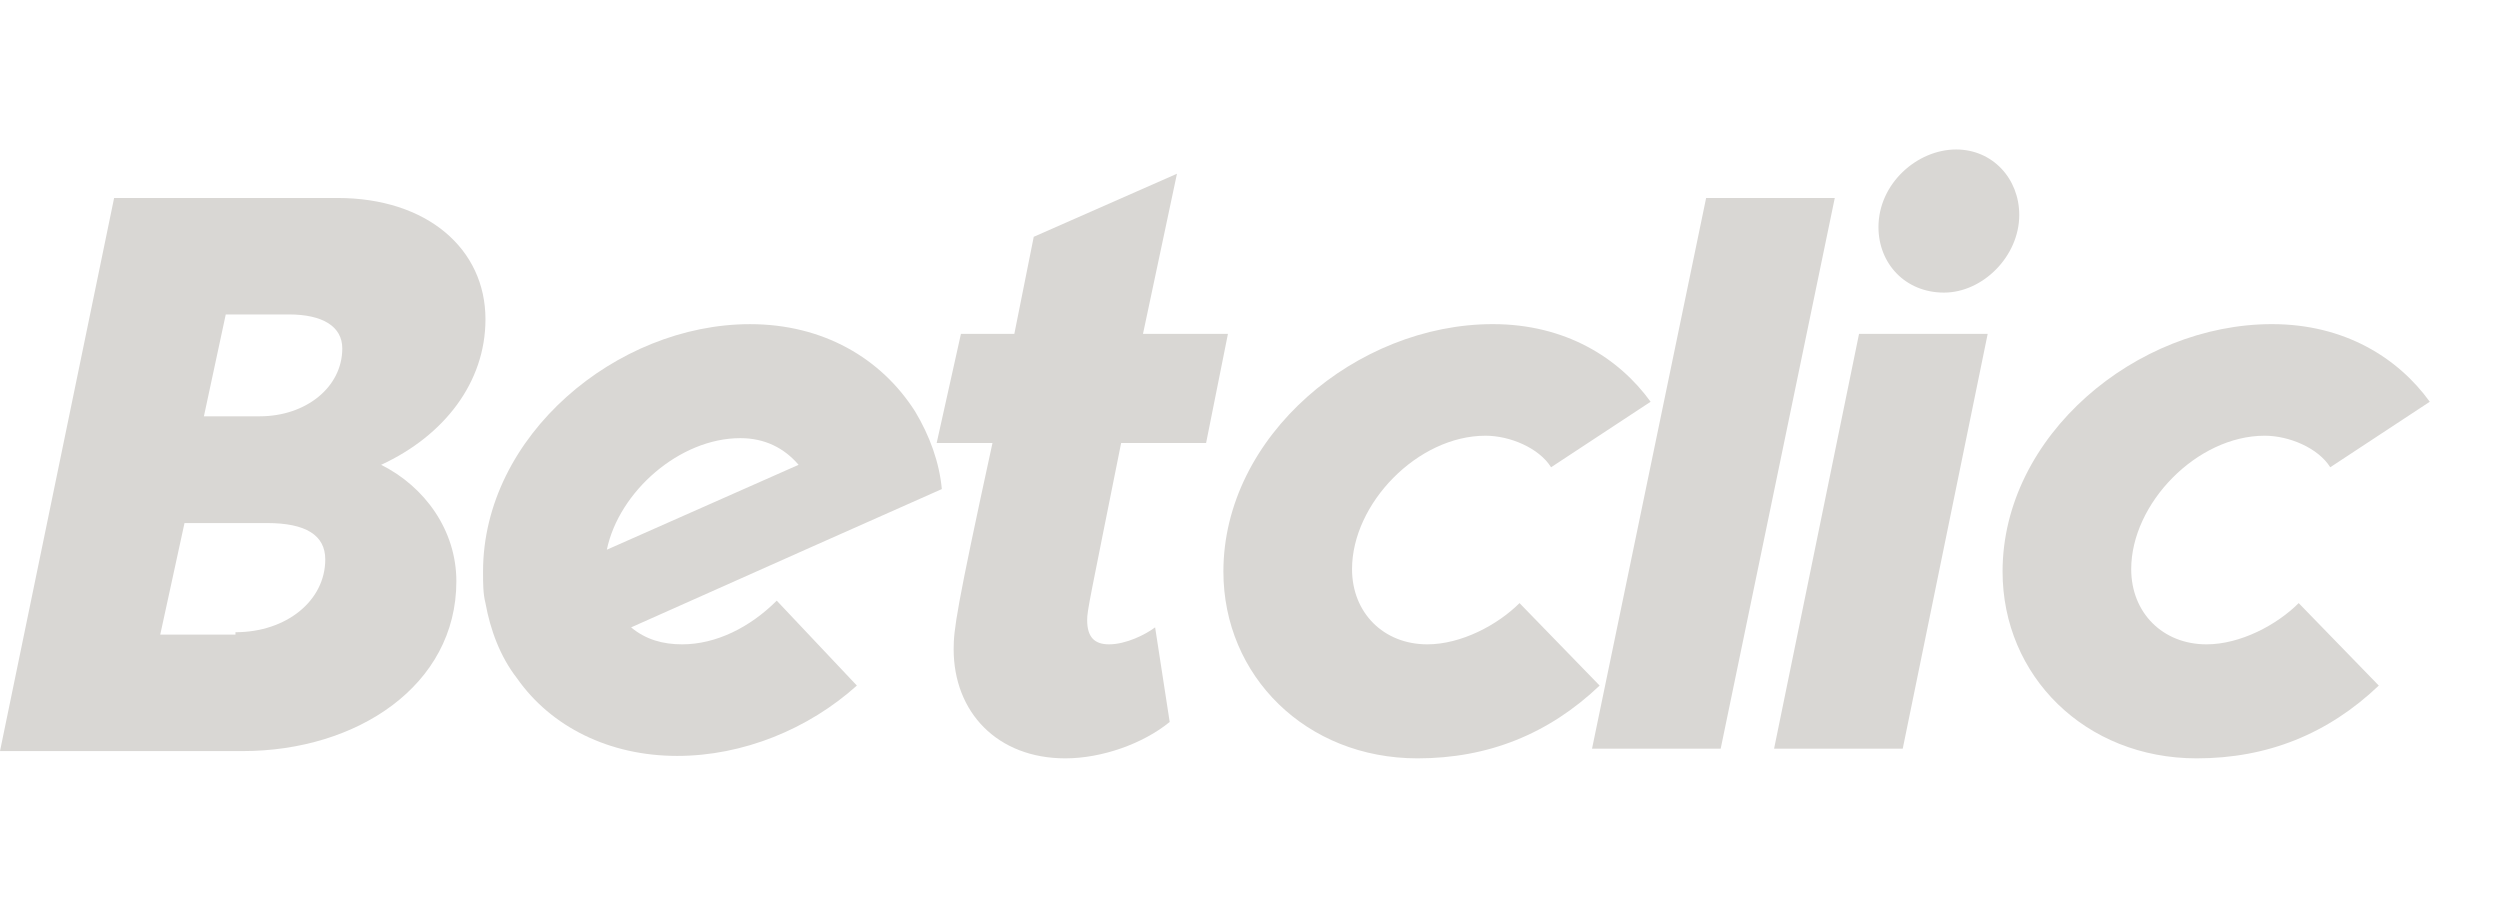 <svg width="178" height="64" viewBox="0 0 178 64" fill="none" xmlns="http://www.w3.org/2000/svg">
<path d="M8.125 14.096L0 53.477H17.283C25.405 53.477 32.493 48.814 32.493 41.387C32.493 37.76 30.247 34.65 27.136 33.095C31.629 31.023 34.565 27.223 34.565 22.732C34.565 17.723 30.418 14.096 24.023 14.096H8.125ZM16.074 22.388H20.567C22.986 22.388 24.371 23.252 24.371 24.807C24.371 27.57 21.778 29.641 18.494 29.641H14.518L16.074 22.388ZM13.137 37.241H19.011C21.776 37.241 23.159 38.105 23.159 39.832C23.159 42.768 20.395 45.014 16.766 45.014V45.185H11.409L13.137 37.241Z" fill="#D9D7D4"/>
<path d="M87.106 40.696C87.106 31.023 96.611 23.078 106.289 23.078C111.474 23.078 115.276 25.496 117.523 28.605L110.437 33.269C109.573 31.887 107.499 31.023 105.771 31.023C100.932 31.023 96.265 35.859 96.265 40.523C96.265 43.632 98.512 45.877 101.623 45.877C104.042 45.877 106.635 44.495 108.19 42.941L113.894 48.813C110.264 52.268 105.944 53.995 100.932 53.995C92.982 53.995 87.106 48.122 87.106 40.696Z" fill="#D9D7D4"/>
<path d="M142.583 40.696C142.583 31.023 152.088 23.078 161.766 23.078C166.951 23.078 170.753 25.496 173 28.605L165.914 33.269C165.05 31.887 162.976 31.023 161.248 31.023C156.409 31.023 151.742 35.859 151.742 40.523C151.742 43.632 153.989 45.877 157.1 45.877C159.52 45.877 162.112 44.495 163.667 42.941L169.371 48.813C165.741 52.268 161.421 53.995 156.409 53.995C148.459 53.995 142.583 48.122 142.583 40.696Z" fill="#D9D7D4"/>
<path d="M53.404 23.08C43.898 23.08 34.393 31.023 34.393 40.696C34.393 41.559 34.392 42.251 34.565 42.942C34.911 44.842 35.603 46.741 36.813 48.296C39.233 51.75 43.38 53.821 48.219 53.821C52.885 53.821 57.552 51.921 61.009 48.812L55.304 42.767C53.403 44.667 50.986 45.877 48.567 45.877C47.184 45.877 45.972 45.533 44.935 44.669L57.724 38.968L67.058 34.822C66.885 32.923 66.194 31.024 65.157 29.297C62.738 25.497 58.589 23.08 53.404 23.08ZM52.712 31.196C54.44 31.196 55.823 31.886 56.86 33.095L43.206 39.14C44.071 34.995 48.391 31.196 52.712 31.196Z" fill="#D9D7D4"/>
<path d="M83.8 12.37L73.603 16.86L72.221 23.769H68.419L66.691 31.541H70.665C68.073 43.459 67.9 44.841 67.9 46.222C67.9 50.713 71.011 53.995 75.85 53.995C78.443 53.995 81.381 52.959 83.282 51.404L82.245 44.668C81.553 45.186 80.171 45.877 78.961 45.877C77.924 45.877 77.406 45.359 77.406 44.15C77.406 43.459 77.579 42.768 79.825 31.541H85.874L87.43 23.769H81.381L83.8 12.37Z" fill="#D9D7D4"/>
<path d="M121.476 14.097H130.636L122.513 53.304H113.353L121.476 14.097Z" fill="#D9D7D4"/>
<path d="M132.364 23.769H141.524L135.475 53.304H126.315L132.364 23.769Z" fill="#D9D7D4"/>
<path d="M133.747 16.17C133.747 13.061 136.512 10.643 139.277 10.643C141.87 10.643 143.771 12.715 143.771 15.306C143.771 18.242 141.178 20.833 138.413 20.833C135.648 20.833 133.747 18.76 133.747 16.17Z" fill="#D9D7D4"/>
</svg>
